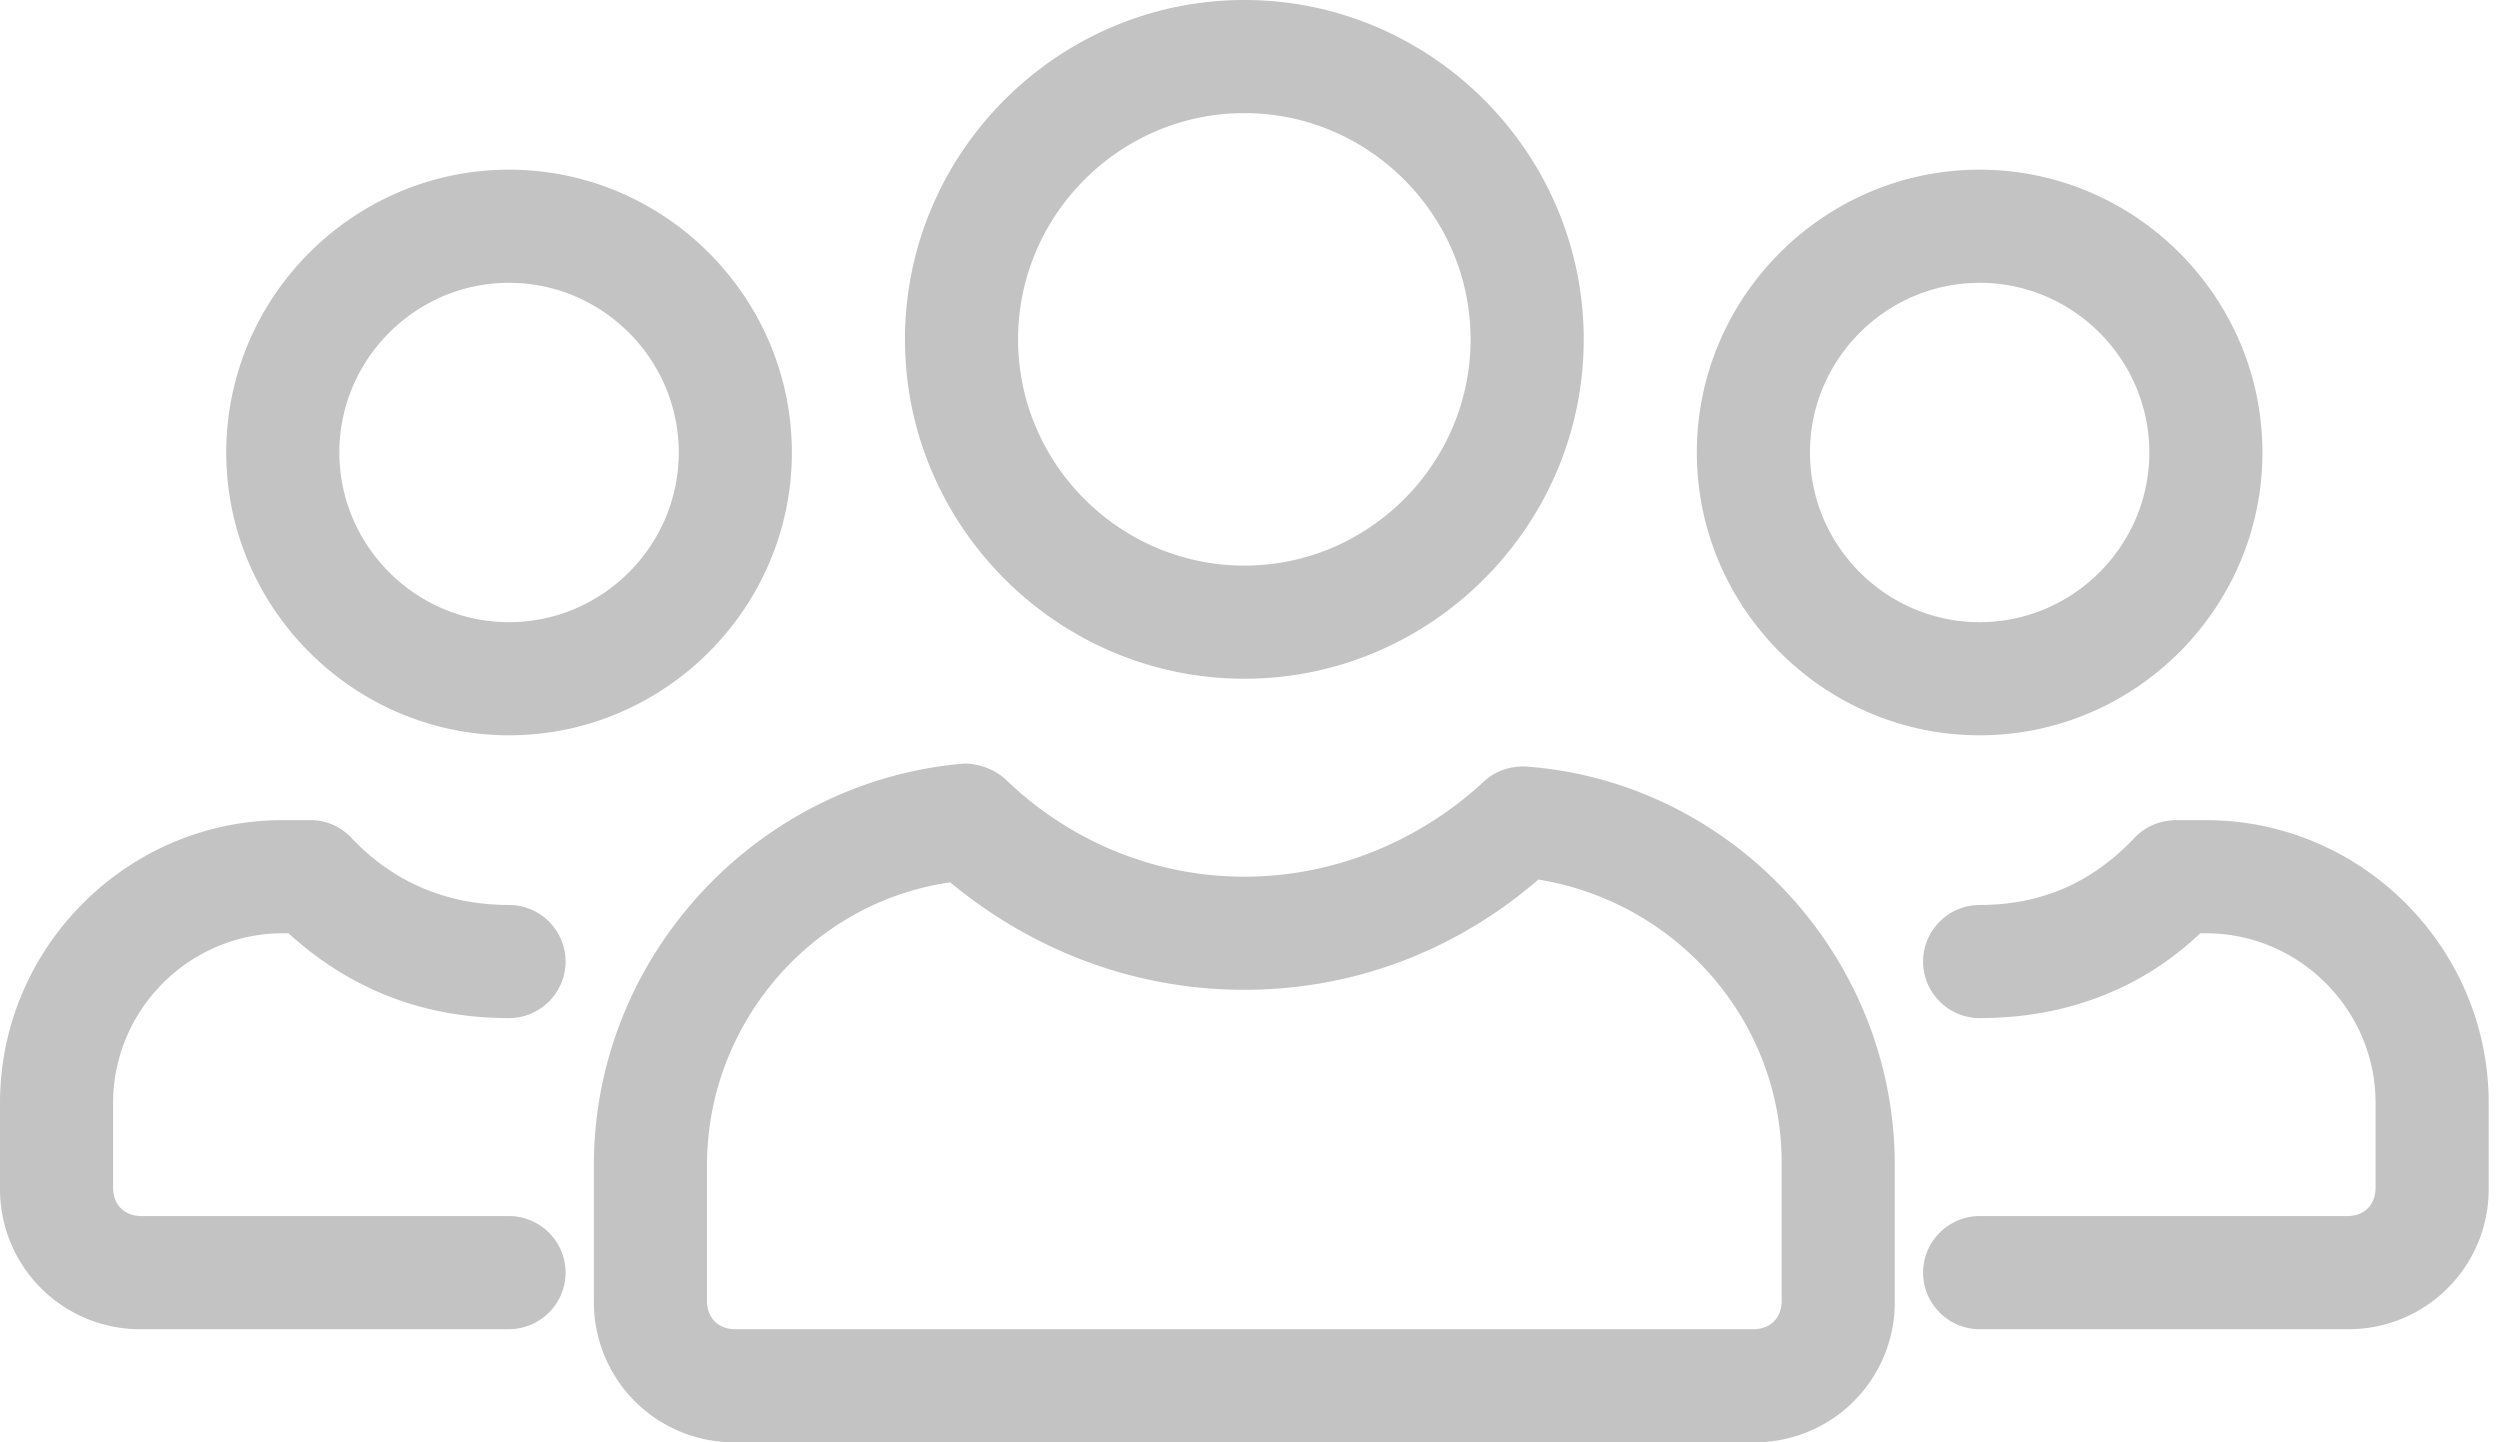 <?xml version="1.0"?><svg width="78" height="45" fill="none" xmlns="http://www.w3.org/2000/svg"><path d="M38.824 21.177c5.823 0 10.588-4.765 10.588-10.589C49.412 4.765 44.647 0 38.824 0 33 0 28.235 4.765 28.235 10.588c0 5.824 4.765 10.589 10.589 10.589zm0-17.648c3.882 0 7.058 3.177 7.058 7.06 0 3.882-3.176 7.058-7.058 7.058-3.883 0-7.06-3.176-7.06-7.059 0-3.882 3.177-7.059 7.06-7.059zM59.117 40.588v-4.235c0-6.53-5.117-12-11.558-12.441-.53 0-.97.176-1.324.53-2.03 1.852-4.676 2.911-7.412 2.911-2.735 0-5.382-1.059-7.411-3-.353-.353-.883-.53-1.324-.53-6.441.53-11.559 6-11.559 12.53v4.235A4.369 4.369 0 0022.941 45h31.765a4.369 4.369 0 004.411-4.412zm-3.529 0c0 .53-.353.883-.882.883H22.94c-.53 0-.882-.353-.882-.883v-4.235c0-4.412 3.264-8.206 7.588-8.824 2.559 2.118 5.735 3.353 9.176 3.353 3.442 0 6.618-1.235 9.177-3.44 4.323.705 7.588 4.411 7.588 8.823v4.323zM61.765 22.941c4.853 0 8.823-3.97 8.823-8.823s-3.97-8.824-8.823-8.824-8.824 3.97-8.824 8.824c0 4.853 3.971 8.823 8.824 8.823zm0-14.117c2.912 0 5.294 2.382 5.294 5.294 0 2.911-2.382 5.294-5.294 5.294-2.912 0-5.294-2.383-5.294-5.294 0-2.912 2.382-5.294 5.294-5.294zM68.823 25.588h-.882c-.53 0-.97.177-1.323.53-1.324 1.411-2.912 2.117-4.853 2.117A1.77 1.77 0 0060 30c0 .97.794 1.765 1.765 1.765 2.647 0 5.03-.883 6.882-2.647h.176c2.912 0 5.295 2.382 5.295 5.294v2.647c0 .53-.353.882-.883.882h-11.47A1.77 1.77 0 0060 39.706c0 .97.794 1.765 1.765 1.765h11.47a4.369 4.369 0 004.412-4.412v-2.647c0-4.853-3.97-8.824-8.824-8.824zM15.882 22.941c4.853 0 8.824-3.97 8.824-8.823s-3.97-8.824-8.824-8.824c-4.853 0-8.823 3.97-8.823 8.824 0 4.853 3.97 8.823 8.823 8.823zm0-14.117c2.912 0 5.295 2.382 5.295 5.294 0 2.911-2.383 5.294-5.295 5.294-2.911 0-5.294-2.383-5.294-5.294 0-2.912 2.383-5.294 5.294-5.294zM15.882 41.47a1.77 1.77 0 001.765-1.764 1.77 1.77 0 00-1.765-1.765H4.412c-.53 0-.883-.353-.883-.882v-2.647c0-2.912 2.383-5.294 5.295-5.294H9c1.941 1.764 4.235 2.647 6.882 2.647A1.77 1.77 0 0017.647 30a1.77 1.77 0 00-1.765-1.765c-1.94 0-3.617-.706-4.94-2.117a1.742 1.742 0 00-1.236-.53h-.882C3.97 25.588 0 29.558 0 34.412v2.647a4.369 4.369 0 004.412 4.412h11.47z" fill="#c3c3c3"/></svg>